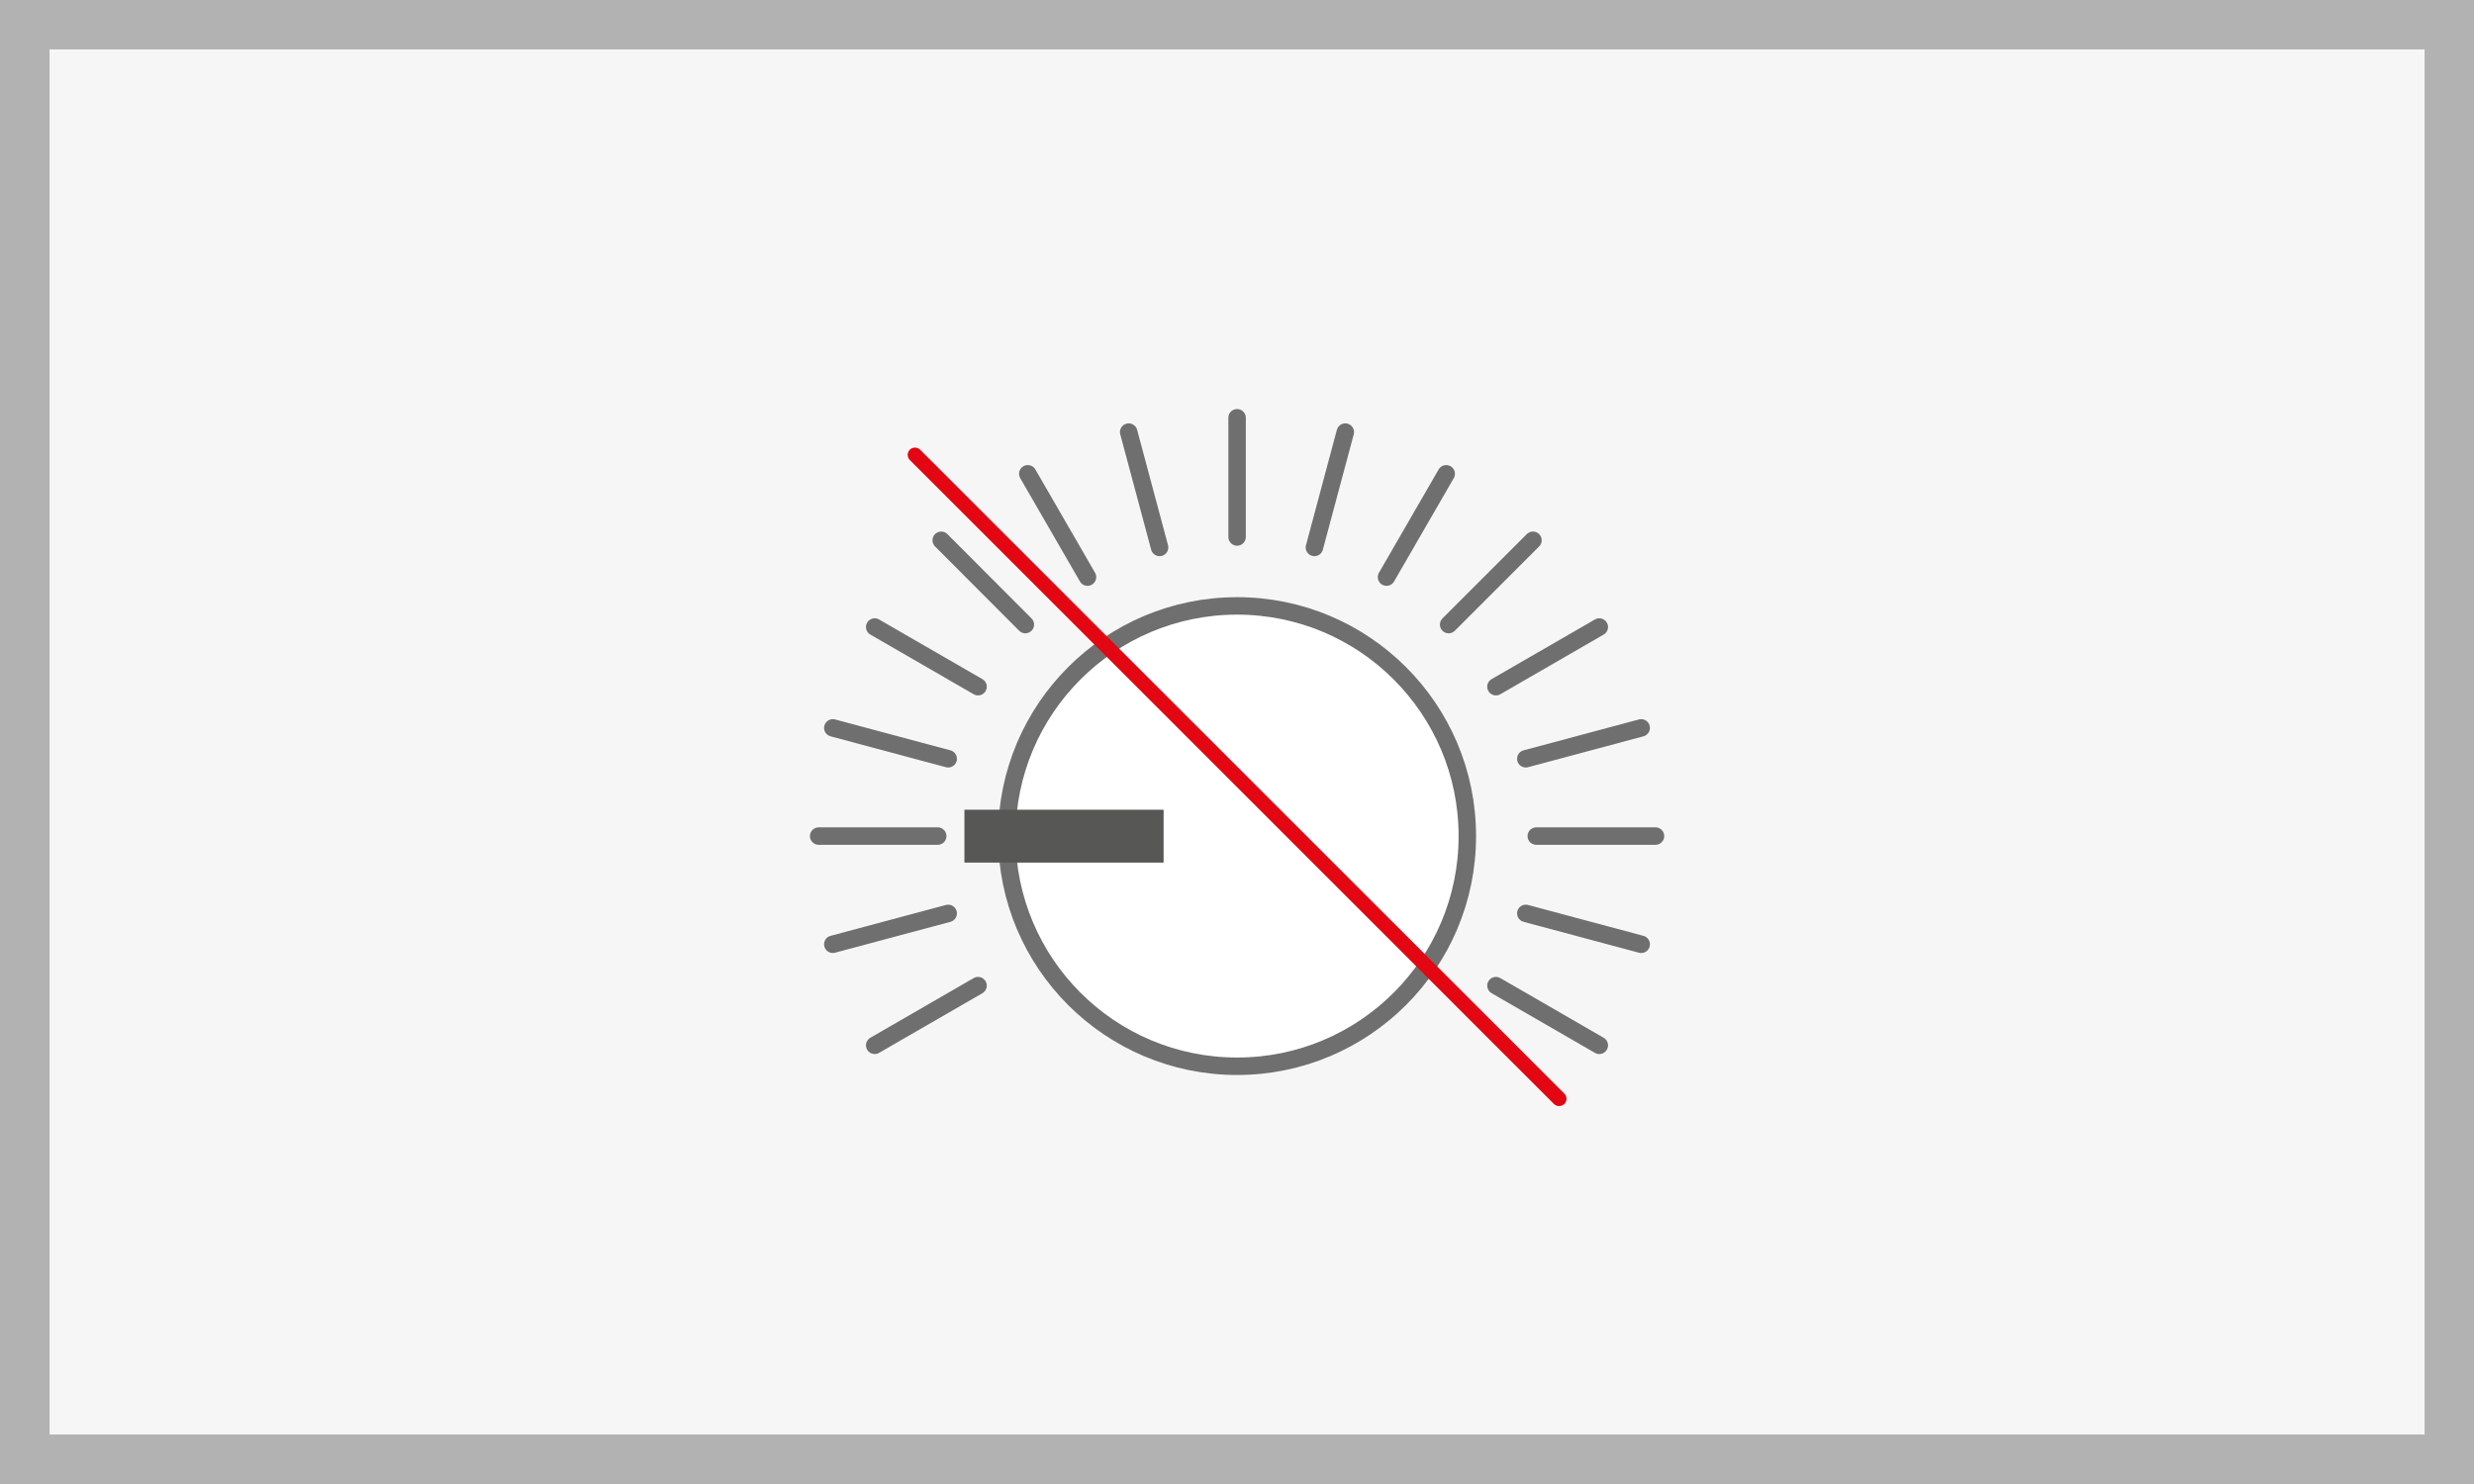 <?xml version="1.0" encoding="UTF-8"?>
<svg id="Laag_2" data-name="Laag 2" xmlns="http://www.w3.org/2000/svg" viewBox="0 0 141.73 85.04">
  <defs>
    <style>
      .cls-1 {
        fill: #f6f6f6;
      }

      .cls-2 {
        fill: #575756;
      }

      .cls-3 {
        fill: none;
      }

      .cls-3, .cls-4 {
        stroke: #706f6f;
        stroke-linecap: round;
        stroke-miterlimit: 10;
      }

      .cls-5 {
        fill: #e30613;
      }

      .cls-4 {
        fill: #fff;
      }

      .cls-6 {
        fill: #b2b2b2;
      }
    </style>
  </defs>
  <g id="Laag_1-2" data-name="Laag 1">
    <g>
      <g>
        <rect class="cls-6" width="141.73" height="85.04"/>
        <rect class="cls-1" x="31.18" y="-25.51" width="79.37" height="136.06" transform="translate(113.39 -28.35) rotate(90)"/>
      </g>
      <g>
        <circle class="cls-4" cx="70.87" cy="47.91" r="13.19"/>
        <g>
          <line class="cls-3" x1="53.72" y1="47.91" x2="46.9" y2="47.91"/>
          <line class="cls-3" x1="94.84" y1="47.91" x2="88.01" y2="47.91"/>
          <line class="cls-3" x1="70.87" y1="23.94" x2="70.87" y2="30.77"/>
          <line class="cls-3" x1="94.02" y1="41.71" x2="87.41" y2="43.48"/>
          <line class="cls-3" x1="54.32" y1="52.34" x2="47.71" y2="54.11"/>
          <line class="cls-3" x1="64.66" y1="24.76" x2="66.43" y2="31.37"/>
          <line class="cls-3" x1="91.62" y1="35.93" x2="85.7" y2="39.35"/>
          <line class="cls-3" x1="56.03" y1="56.48" x2="50.11" y2="59.9"/>
          <line class="cls-3" x1="58.88" y1="27.15" x2="62.3" y2="33.07"/>
          <line class="cls-3" x1="87.82" y1="30.96" x2="82.99" y2="35.79"/>
          <line class="cls-3" x1="82.85" y1="27.15" x2="79.43" y2="33.07"/>
          <line class="cls-3" x1="77.07" y1="24.76" x2="75.3" y2="31.37"/>
          <line class="cls-3" x1="47.71" y1="41.71" x2="54.32" y2="43.48"/>
          <line class="cls-3" x1="87.41" y1="52.34" x2="94.02" y2="54.11"/>
          <line class="cls-3" x1="53.92" y1="30.96" x2="58.74" y2="35.79"/>
          <line class="cls-3" x1="56.03" y1="39.35" x2="50.11" y2="35.93"/>
          <line class="cls-3" x1="91.62" y1="59.9" x2="85.7" y2="56.48"/>
        </g>
      </g>
      <rect class="cls-2" x="55.25" y="46.4" width="11.41" height="3.03"/>
      <path class="cls-5" d="M89.62,62.67L52.71,25.77c-.16-.16-.43-.16-.59,0s-.16.43,0,.59l36.9,36.9c.08.08.19.12.3.12s.21-.04.3-.12c.16-.16.16-.43,0-.59Z"/>
    </g>
  </g>
</svg>